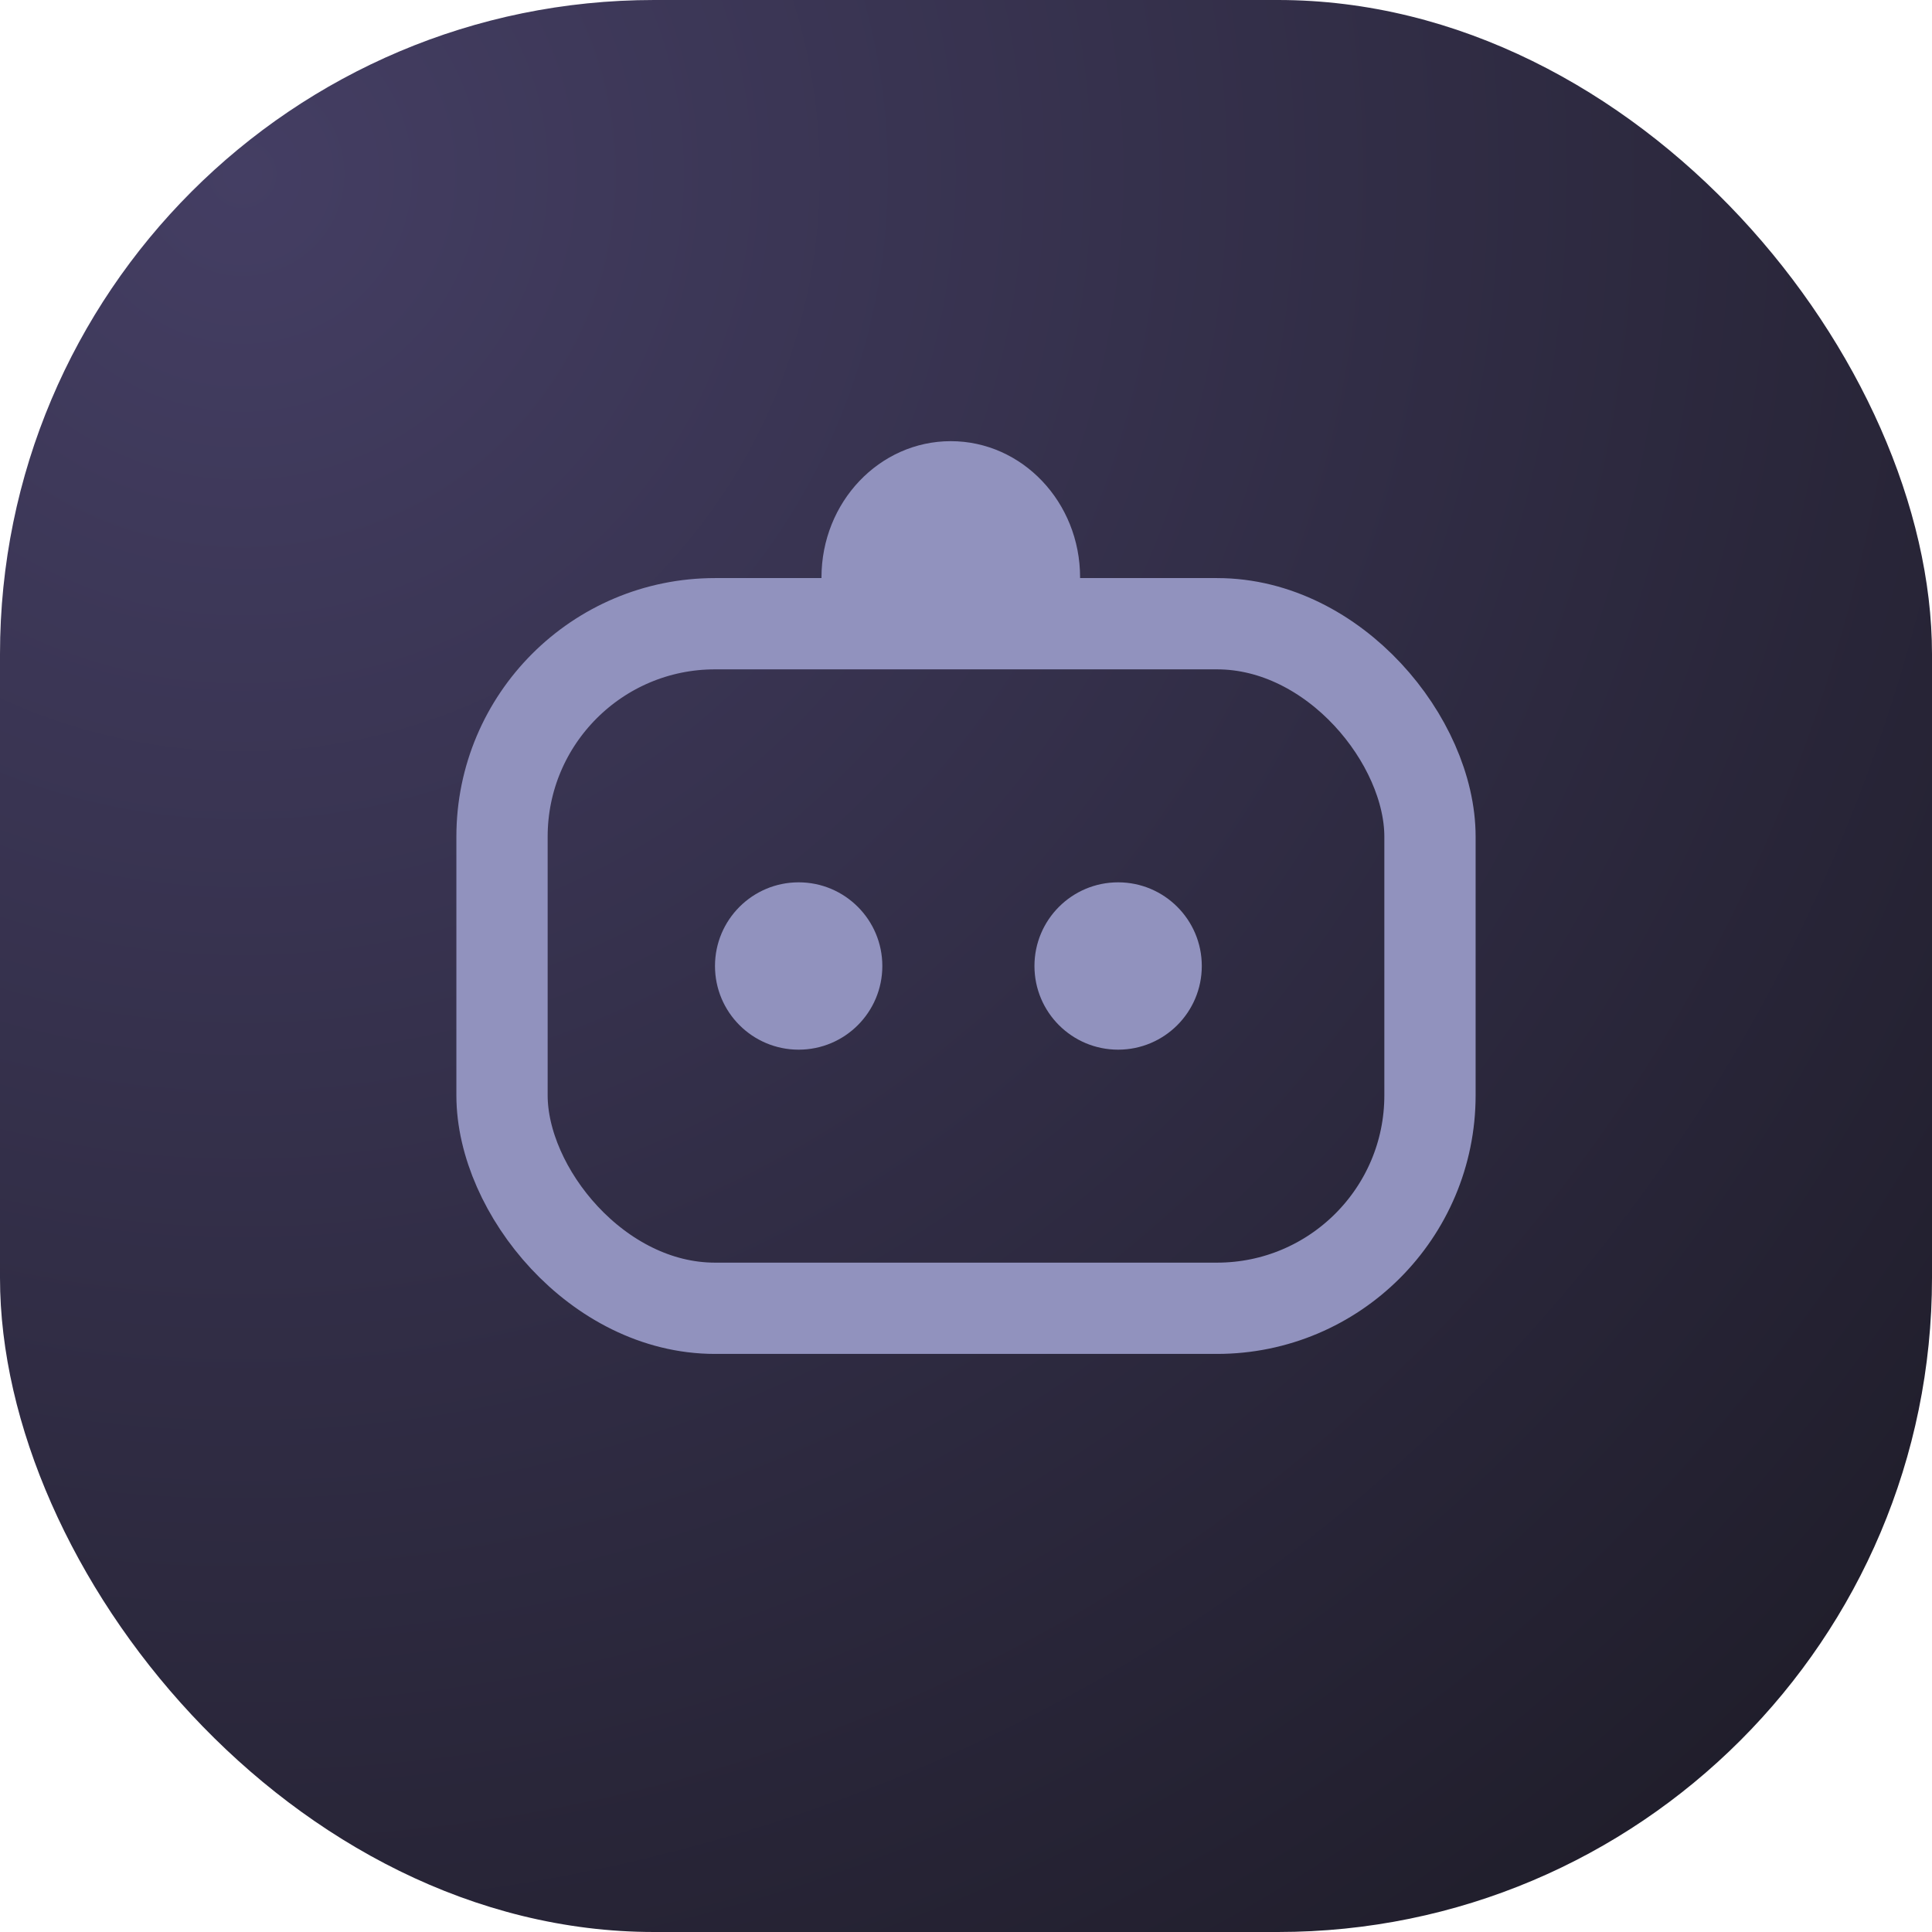 <svg width="127" height="127" viewBox="0 0 127 127" fill="none" xmlns="http://www.w3.org/2000/svg">
<rect width="127" height="127" rx="43" fill="url(#paint0_radial_1027_989)"/>
<rect x="33" y="41" width="61" height="45" rx="14" stroke="#9192BE" stroke-width="6"/>
<circle cx="52.5" cy="63.5" r="5.5" fill="#9192BE"/>
<circle cx="73.5" cy="63.5" r="5.5" fill="#9192BE"/>
<path d="M71 37.96C71 42.908 67.194 43 62.5 43C57.806 43 54 42.908 54 37.96C54 33.011 57.806 29 62.5 29C67.194 29 71 33.011 71 37.96Z" fill="#9192BE"/>
<defs>
<radialGradient id="paint0_radial_1027_989" cx="0" cy="0" r="1" gradientUnits="userSpaceOnUse" gradientTransform="translate(15.54 9.994) rotate(47.393) scale(154.686)">
<stop stop-color="#443E63"/>
<stop offset="1" stop-color="#1E1C28"/>
</radialGradient>
</defs>
</svg>
